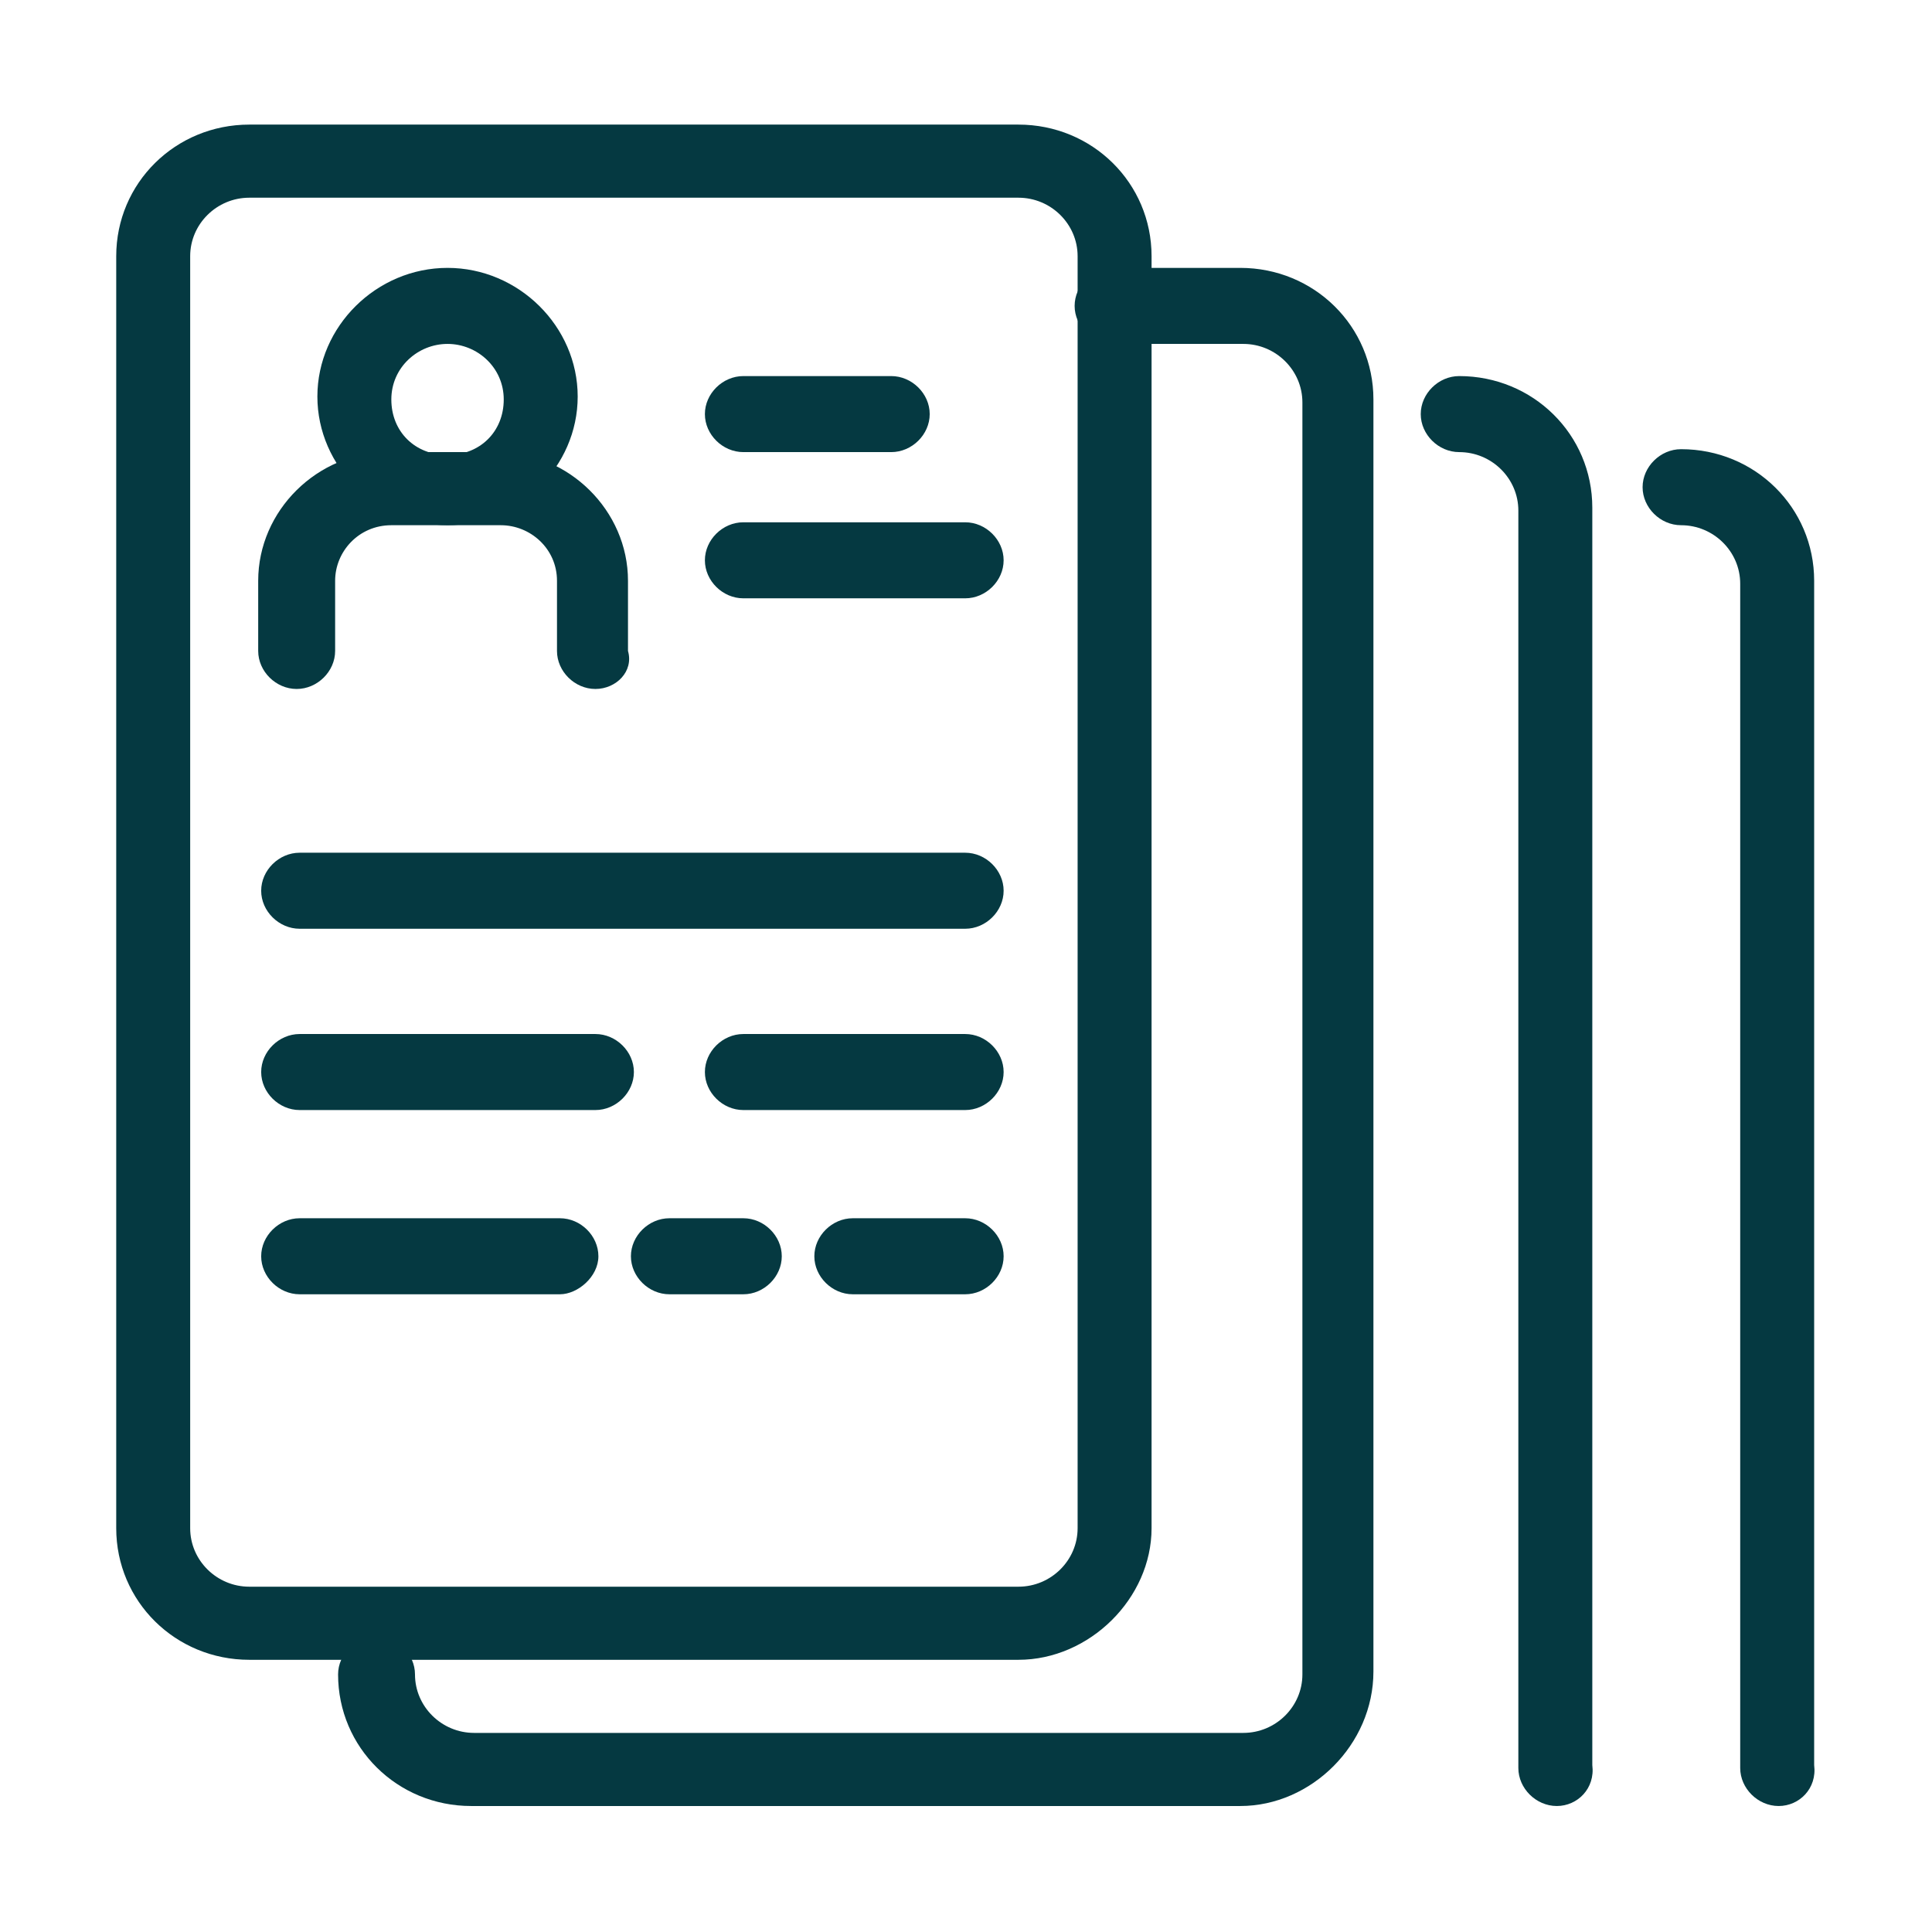 <svg xmlns="http://www.w3.org/2000/svg" xmlns:xlink="http://www.w3.org/1999/xlink" xmlns:serif="http://www.serif.com/" width="100%" height="100%" viewBox="0 0 256 256" xml:space="preserve" style="fill-rule:evenodd;clip-rule:evenodd;stroke-linejoin:round;stroke-miterlimit:2;">    <g transform="matrix(1,0,0,1,-2872,-1303)">        <g id="lpp-i4" transform="matrix(0.237,0,0,0.237,2872,1303)">            <rect x="0" y="0" width="1080" height="1080" style="fill:none;"></rect>            <g transform="matrix(16.349,0,0,16.349,-9382.91,-10754.7)">                <path d="M589.218,669.581C588.206,669.581 587.296,670.381 587.296,671.481C587.296,672.581 588.105,673.381 589.218,673.381C590.33,673.381 591.14,672.581 591.14,671.481C591.14,670.381 590.229,669.581 589.218,669.581ZM589.218,675.781C586.79,675.781 584.767,673.781 584.767,671.381C584.767,668.981 586.79,666.981 589.218,666.981C591.646,666.981 593.669,668.981 593.669,671.381C593.669,673.781 591.646,675.781 589.218,675.781Z" style="fill:rgb(5,57,65);fill-rule:nonzero;"></path>                <path d="M582.44,664.581C581.327,664.581 580.417,665.481 580.417,666.581L580.417,710.081C580.417,711.181 581.327,712.081 582.44,712.081L608.741,712.081C609.854,712.081 610.765,711.181 610.765,710.081L610.765,666.581C610.765,665.481 609.854,664.581 608.741,664.581L582.44,664.581ZM608.741,714.581L582.44,714.581C579.911,714.581 577.888,712.581 577.888,710.081L577.888,666.581C577.888,664.081 579.911,662.081 582.44,662.081L608.741,662.081C611.271,662.081 613.294,664.081 613.294,666.581L613.294,710.081C613.294,712.481 611.169,714.581 608.741,714.581Z" style="fill:rgb(5,57,65);fill-rule:nonzero;"></path>                <path d="M616.328,719.581L590.027,719.581C587.498,719.581 585.475,717.581 585.475,715.081C585.475,714.381 586.082,713.781 586.79,713.781C587.498,713.781 588.105,714.381 588.105,715.081C588.105,716.181 589.016,717.081 590.128,717.081L616.43,717.081C617.542,717.081 618.452,716.181 618.452,715.081L618.452,671.581C618.452,670.481 617.542,669.581 616.43,669.581L611.979,669.581C611.271,669.581 610.663,668.981 610.663,668.281C610.663,667.581 611.271,666.981 611.979,666.981L616.328,666.981C618.857,666.981 620.881,668.981 620.881,671.481L620.881,714.981C620.881,717.481 618.756,719.581 616.328,719.581Z" style="fill:rgb(5,57,65);fill-rule:nonzero;"></path>                <path d="M627.152,719.581C626.444,719.581 625.837,718.981 625.837,718.281L625.837,675.281C625.837,674.181 624.927,673.281 623.814,673.281C623.106,673.281 622.499,672.681 622.499,671.981C622.499,671.281 623.106,670.681 623.814,670.681C626.343,670.681 628.366,672.681 628.366,675.181L628.366,718.181C628.468,718.981 627.86,719.581 627.152,719.581Z" style="fill:rgb(5,57,65);fill-rule:nonzero;"></path>                <path d="M634.739,719.581C634.031,719.581 633.424,718.981 633.424,718.281L633.424,677.781C633.424,676.681 632.514,675.781 631.401,675.781C630.693,675.781 630.086,675.181 630.086,674.481C630.086,673.781 630.693,673.181 631.401,673.181C633.93,673.181 635.953,675.181 635.953,677.681L635.953,718.181C636.055,718.981 635.447,719.581 634.739,719.581Z" style="fill:rgb(5,57,65);fill-rule:nonzero;"></path>                <path d="M594.275,681.381C593.567,681.381 592.961,680.781 592.961,680.081L592.961,677.681C592.961,676.581 592.05,675.781 591.039,675.781L587.296,675.781C586.183,675.781 585.374,676.681 585.374,677.681L585.374,680.081C585.374,680.781 584.767,681.381 584.059,681.381C583.351,681.381 582.743,680.781 582.743,680.081L582.743,677.681C582.743,675.281 584.767,673.281 587.194,673.281L590.938,673.281C593.365,673.281 595.389,675.281 595.389,677.681L595.389,680.081C595.591,680.781 594.983,681.381 594.275,681.381Z" style="fill:rgb(5,57,65);fill-rule:nonzero;"></path>                <path d="M604.392,673.281L599.334,673.281C598.625,673.281 598.019,672.681 598.019,671.981C598.019,671.281 598.625,670.681 599.334,670.681L604.392,670.681C605.1,670.681 605.707,671.281 605.707,671.981C605.707,672.681 605.1,673.281 604.392,673.281Z" style="fill:rgb(5,57,65);fill-rule:nonzero;"></path>                <path d="M606.921,678.281L599.334,678.281C598.625,678.281 598.019,677.681 598.019,676.981C598.019,676.281 598.625,675.681 599.334,675.681L606.921,675.681C607.629,675.681 608.235,676.281 608.235,676.981C608.235,677.681 607.629,678.281 606.921,678.281Z" style="fill:rgb(5,57,65);fill-rule:nonzero;"></path>                <path d="M606.921,689.581L584.16,689.581C583.452,689.581 582.845,688.981 582.845,688.281C582.845,687.581 583.452,686.981 584.16,686.981L606.921,686.981C607.629,686.981 608.235,687.581 608.235,688.281C608.235,688.981 607.629,689.581 606.921,689.581Z" style="fill:rgb(5,57,65);fill-rule:nonzero;"></path>                <path d="M594.275,695.781L584.16,695.781C583.452,695.781 582.845,695.181 582.845,694.481C582.845,693.781 583.452,693.181 584.16,693.181L594.275,693.181C594.983,693.181 595.591,693.781 595.591,694.481C595.591,695.181 594.983,695.781 594.275,695.781Z" style="fill:rgb(5,57,65);fill-rule:nonzero;"></path>                <path d="M606.921,695.781L599.334,695.781C598.625,695.781 598.019,695.181 598.019,694.481C598.019,693.781 598.625,693.181 599.334,693.181L606.921,693.181C607.629,693.181 608.235,693.781 608.235,694.481C608.235,695.181 607.629,695.781 606.921,695.781Z" style="fill:rgb(5,57,65);fill-rule:nonzero;"></path>                <path d="M593.062,702.081L584.16,702.081C583.452,702.081 582.845,701.481 582.845,700.781C582.845,700.081 583.452,699.481 584.16,699.481L593.062,699.481C593.77,699.481 594.377,700.081 594.377,700.781C594.377,701.481 593.669,702.081 593.062,702.081Z" style="fill:rgb(5,57,65);fill-rule:nonzero;"></path>                <path d="M599.334,702.081L596.805,702.081C596.097,702.081 595.489,701.481 595.489,700.781C595.489,700.081 596.097,699.481 596.805,699.481L599.334,699.481C600.042,699.481 600.648,700.081 600.648,700.781C600.648,701.481 600.042,702.081 599.334,702.081Z" style="fill:rgb(5,57,65);fill-rule:nonzero;"></path>                <path d="M606.921,702.081L603.076,702.081C602.368,702.081 601.762,701.481 601.762,700.781C601.762,700.081 602.368,699.481 603.076,699.481L606.921,699.481C607.629,699.481 608.235,700.081 608.235,700.781C608.235,701.481 607.629,702.081 606.921,702.081Z" style="fill:rgb(5,57,65);fill-rule:nonzero;"></path>            </g>        </g>    </g></svg>